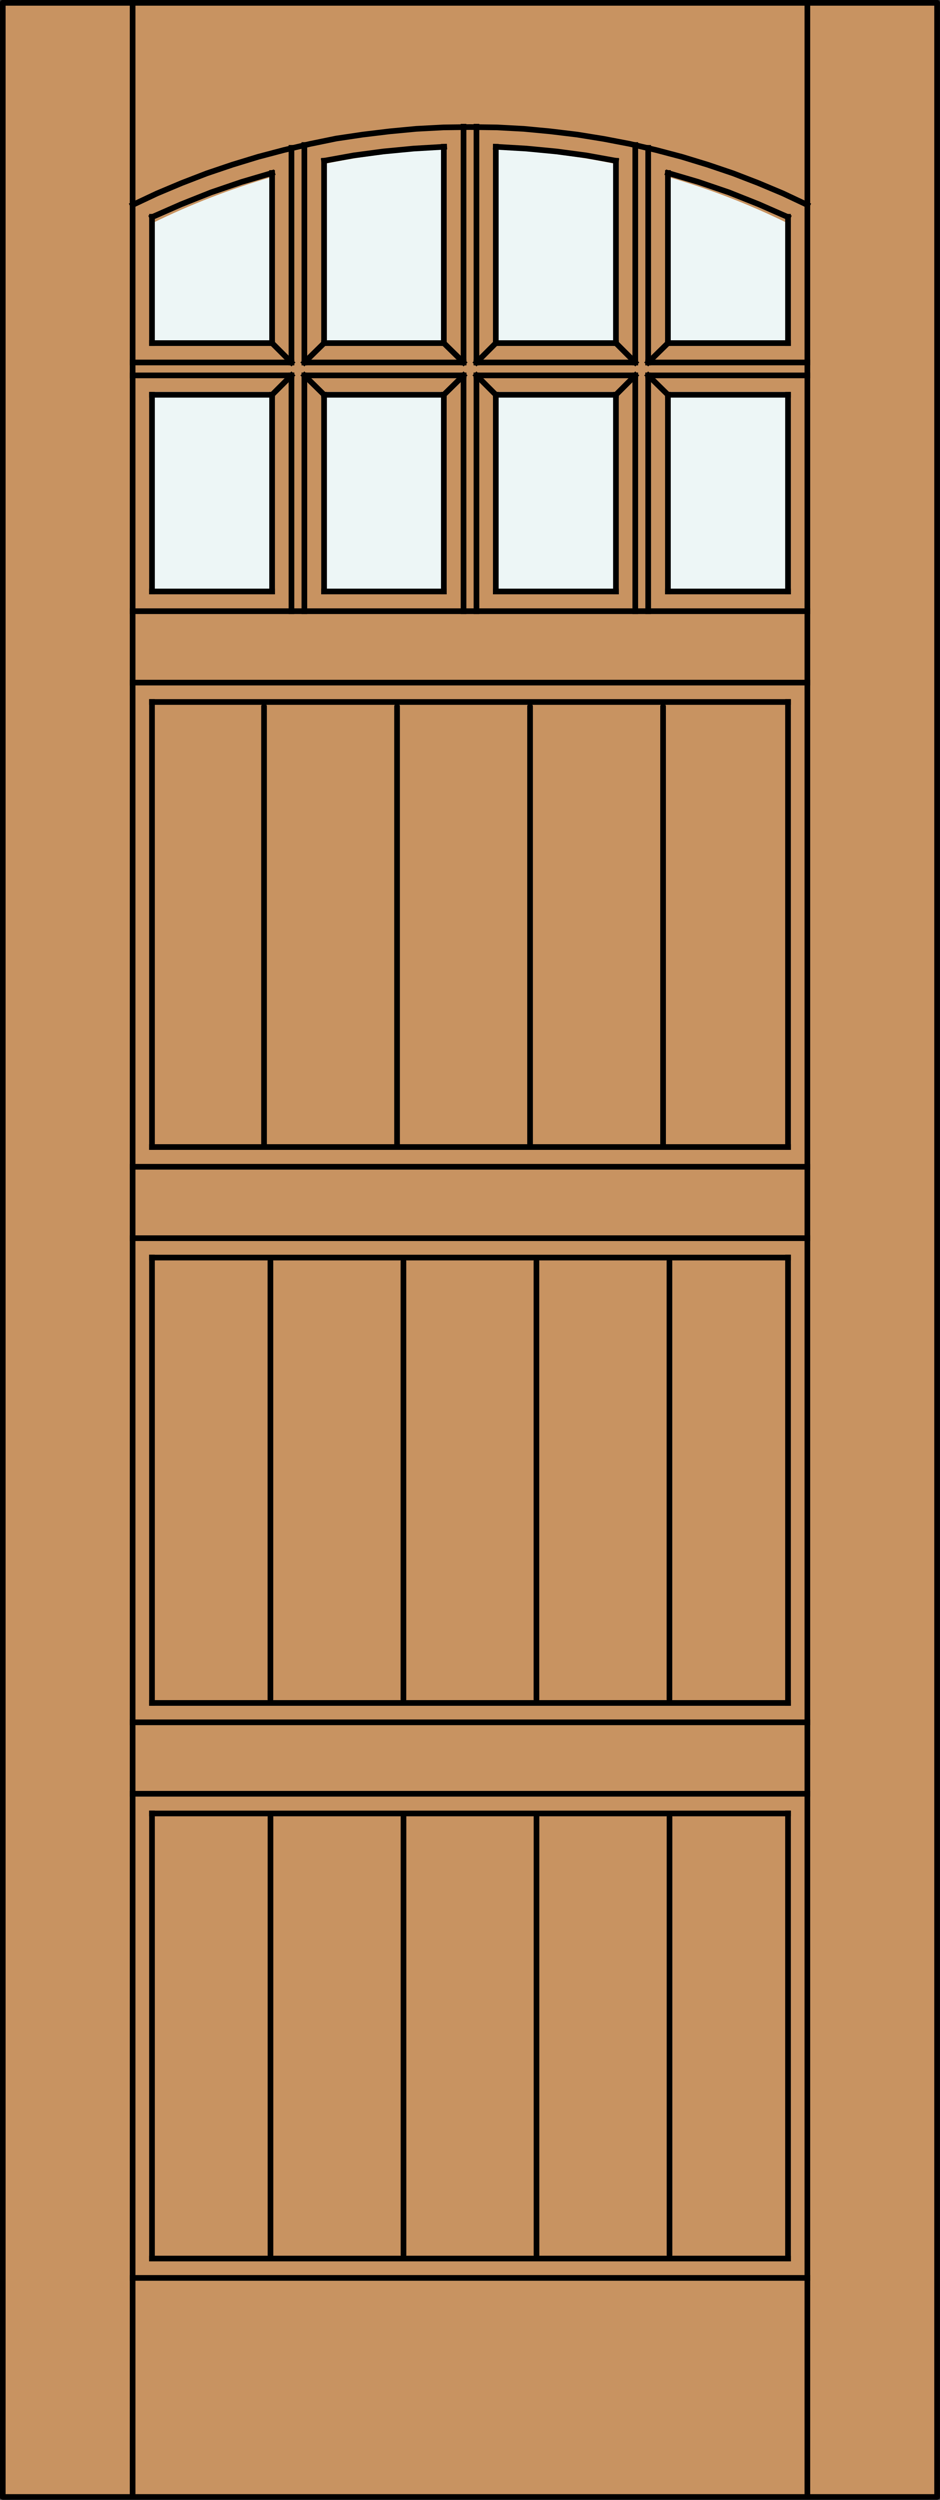 <?xml version="1.0" encoding="utf-8"?>
<!-- Generator: Adobe Illustrator 14.0.0, SVG Export Plug-In . SVG Version: 6.00 Build 43363)  -->
<!DOCTYPE svg PUBLIC "-//W3C//DTD SVG 1.1//EN" "http://www.w3.org/Graphics/SVG/1.1/DTD/svg11.dtd">
<svg version="1.1" id="Layer_1" xmlns="http://www.w3.org/2000/svg" xmlns:xlink="http://www.w3.org/1999/xlink" x="0px" y="0px"
	 width="83.012px" height="220.531px" viewBox="0 0 83.012 220.531" enable-background="new 0 0 83.012 220.531"
	 xml:space="preserve">
<rect x="0" y="0" width="83.012" height="220.531" fill="#333333" stroke="none"/>
<g id="DOOR_FILL_1_">
	<rect x="0.256" y="0.25" fill="#C89361" width="82.512" height="220.03"/>
</g>
<g id="_x31_">
	
		<line fill="none" stroke="#000000" stroke-width="0.5" stroke-linecap="round" stroke-linejoin="round" x1="35.064" y1="100.974" x2="35.064" y2="62.319"/>
	
		<line fill="none" stroke="#000000" stroke-width="0.5" stroke-linecap="round" stroke-linejoin="round" x1="23.317" y1="100.974" x2="23.317" y2="62.319"/>
	
		<line fill="none" stroke="#000000" stroke-width="0.5" stroke-linecap="round" stroke-linejoin="round" x1="46.81" y1="100.974" x2="46.81" y2="62.319"/>
	
		<line fill="none" stroke="#000000" stroke-width="0.5" stroke-linecap="round" stroke-linejoin="round" x1="58.556" y1="100.974" x2="58.556" y2="62.319"/>
</g>
<g id="_x30_">
</g>
<g id="Layer_1_1_">
</g>
<g id="GLASS_1_">
	<path fill="#EDF6F6" d="M69.577,30.064H58.977V15.606c3.636,1.045,7.185,2.416,10.602,4.096L69.577,30.064L69.577,30.064z"/>
	<rect x="43.805" y="34.57" fill="#EDF6F6" width="10.6" height="17.608"/>
	<rect x="13.435" y="34.57" fill="#EDF6F6" width="10.601" height="17.608"/>
	<path fill="#EDF6F6" d="M24.024,30.064h-10.6V19.702c3.417-1.68,6.963-3.05,10.6-4.096V30.064z"/>
	<rect x="28.619" y="34.57" fill="#EDF6F6" width="10.601" height="17.608"/>
	<path fill="#EDF6F6" d="M39.208,30.064H28.608V14.471c3.495-0.727,7.04-1.16,10.602-1.29L39.208,30.064L39.208,30.064z"/>
	<path fill="#EDF6F6" d="M54.393,30.064h-10.6V13.182c3.561,0.13,7.104,0.562,10.6,1.29V30.064z"/>
	<rect x="58.989" y="34.57" fill="#EDF6F6" width="10.602" height="17.608"/>
</g>
<g id="_x31__1_">
	
		<rect x="0.244" y="0.25" fill="none" stroke="#000000" stroke-width="0.5" stroke-linecap="round" stroke-linejoin="round" width="82.512" height="220.03"/>
</g>
<g>
	
		<line fill="none" stroke="#000000" stroke-width="0.5" stroke-linecap="square" stroke-miterlimit="10" x1="13.422" y1="199.245" x2="13.422" y2="159.982"/>
	
		<line fill="none" stroke="#000000" stroke-width="0.5" stroke-linecap="square" stroke-miterlimit="10" x1="58.984" y1="15.26" x2="58.984" y2="30.268"/>
	
		<line fill="none" stroke="#000000" stroke-width="0.5" stroke-linecap="square" stroke-miterlimit="10" x1="24.029" y1="30.268" x2="25.739" y2="31.977"/>
	
		<line fill="none" stroke="#000000" stroke-width="0.5" stroke-linecap="square" stroke-miterlimit="10" x1="54.393" y1="52.178" x2="43.785" y2="52.178"/>
	
		<line fill="none" stroke="#000000" stroke-width="0.5" stroke-linecap="square" stroke-miterlimit="10" x1="54.393" y1="52.178" x2="54.393" y2="34.827"/>
	
		<line fill="none" stroke="#000000" stroke-width="0.5" stroke-linecap="square" stroke-miterlimit="10" x1="11.712" y1="200.954" x2="71.299" y2="200.954"/>
	
		<line fill="none" stroke="#000000" stroke-width="0.5" stroke-linecap="square" stroke-miterlimit="10" x1="25.739" y1="33.117" x2="11.712" y2="33.117"/>
	
		<line fill="none" stroke="#000000" stroke-width="0.5" stroke-linecap="square" stroke-miterlimit="10" x1="13.422" y1="61.929" x2="69.59" y2="61.929"/>
	
		<line fill="none" stroke="#000000" stroke-width="0.5" stroke-linecap="square" stroke-miterlimit="10" x1="42.076" y1="31.977" x2="56.102" y2="31.977"/>
	
		<line fill="none" stroke="#000000" stroke-width="0.5" stroke-linecap="square" stroke-miterlimit="10" x1="42.076" y1="33.117" x2="42.076" y2="53.919"/>
	
		<line fill="none" stroke="#000000" stroke-width="0.5" stroke-linecap="square" stroke-miterlimit="10" x1="26.879" y1="33.117" x2="26.879" y2="53.919"/>
	<polyline fill="none" stroke="#000000" stroke-width="0.5" stroke-linecap="square" stroke-miterlimit="10" points="71.299,18.078 
		69.148,17.065 66.962,16.147 64.746,15.292 62.498,14.532 60.218,13.835 57.939,13.234 55.627,12.695 53.317,12.252 50.973,11.873 
		48.599,11.587 46.256,11.366 43.881,11.239 41.506,11.208 39.132,11.239 36.757,11.366 34.414,11.587 32.039,11.873 29.697,12.221 
		27.385,12.695 25.073,13.234 22.794,13.835 20.514,14.532 18.266,15.292 16.05,16.147 13.865,17.065 11.712,18.078 	"/>
	
		<line fill="none" stroke="#000000" stroke-width="0.5" stroke-linecap="square" stroke-miterlimit="10" x1="11.712" y1="102.931" x2="71.299" y2="102.931"/>
	
		<line fill="none" stroke="#000000" stroke-width="0.5" stroke-linecap="square" stroke-miterlimit="10" x1="42.076" y1="11.176" x2="42.076" y2="31.977"/>
	
		<line fill="none" stroke="#000000" stroke-width="0.5" stroke-linecap="square" stroke-miterlimit="10" x1="24.029" y1="34.827" x2="13.422" y2="34.827"/>
	
		<line fill="none" stroke="#000000" stroke-width="0.5" stroke-linecap="square" stroke-miterlimit="10" x1="11.712" y1="158.243" x2="71.299" y2="158.243"/>
	
		<line fill="none" stroke="#000000" stroke-width="0.5" stroke-linecap="square" stroke-miterlimit="10" x1="28.62" y1="30.268" x2="39.195" y2="30.268"/>
	
		<line fill="none" stroke="#000000" stroke-width="0.5" stroke-linecap="square" stroke-miterlimit="10" x1="54.393" y1="30.268" x2="56.102" y2="31.977"/>
	
		<line fill="none" stroke="#000000" stroke-width="0.5" stroke-linecap="square" stroke-miterlimit="10" x1="13.422" y1="150.232" x2="13.422" y2="110.941"/>
	
		<line fill="none" stroke="#000000" stroke-width="0.5" stroke-linecap="square" stroke-miterlimit="10" x1="40.936" y1="31.977" x2="40.936" y2="11.176"/>
	
		<line fill="none" stroke="#000000" stroke-width="0.5" stroke-linecap="square" stroke-miterlimit="10" x1="39.195" y1="30.268" x2="40.936" y2="31.977"/>
	
		<line fill="none" stroke="#000000" stroke-width="0.5" stroke-linecap="square" stroke-miterlimit="10" x1="13.422" y1="159.982" x2="69.59" y2="159.982"/>
	
		<line fill="none" stroke="#000000" stroke-width="0.5" stroke-linecap="square" stroke-miterlimit="10" x1="26.879" y1="12.791" x2="26.879" y2="31.977"/>
	<polyline fill="none" stroke="#000000" stroke-width="0.5" stroke-linecap="square" stroke-miterlimit="10" points="24.029,15.26 
		21.338,16.052 18.646,16.97 16.018,18.015 13.422,19.154 	"/>
	
		<line fill="none" stroke="#000000" stroke-width="0.5" stroke-linecap="square" stroke-miterlimit="10" x1="39.195" y1="52.178" x2="28.62" y2="52.178"/>
	
		<line fill="none" stroke="#000000" stroke-width="0.5" stroke-linecap="square" stroke-miterlimit="10" x1="54.393" y1="34.827" x2="43.785" y2="34.827"/>
	
		<line fill="none" stroke="#000000" stroke-width="0.5" stroke-linecap="square" stroke-miterlimit="10" x1="69.59" y1="61.929" x2="69.59" y2="101.189"/>
	
		<line fill="none" stroke="#000000" stroke-width="0.5" stroke-linecap="square" stroke-miterlimit="10" x1="58.984" y1="30.268" x2="69.59" y2="30.268"/>
	
		<line fill="none" stroke="#000000" stroke-width="0.5" stroke-linecap="square" stroke-miterlimit="10" x1="43.785" y1="12.949" x2="43.785" y2="30.268"/>
	
		<line fill="none" stroke="#000000" stroke-width="0.5" stroke-linecap="square" stroke-miterlimit="10" x1="28.62" y1="14.184" x2="28.62" y2="30.268"/>
	
		<line fill="none" stroke="#000000" stroke-width="0.5" stroke-linecap="square" stroke-miterlimit="10" x1="11.712" y1="220.174" x2="11.712" y2="0"/>
	
		<line fill="none" stroke="#000000" stroke-width="0.5" stroke-linecap="square" stroke-miterlimit="10" x1="39.195" y1="52.178" x2="39.195" y2="34.827"/>
	
		<line fill="none" stroke="#000000" stroke-width="0.5" stroke-linecap="square" stroke-miterlimit="10" x1="26.879" y1="31.977" x2="40.936" y2="31.977"/>
	
		<line fill="none" stroke="#000000" stroke-width="0.5" stroke-linecap="square" stroke-miterlimit="10" x1="69.59" y1="19.123" x2="69.59" y2="30.268"/>
	
		<line fill="none" stroke="#000000" stroke-width="0.5" stroke-linecap="square" stroke-miterlimit="10" x1="71.299" y1="60.219" x2="11.712" y2="60.219"/>
	
		<line fill="none" stroke="#000000" stroke-width="0.5" stroke-linecap="square" stroke-miterlimit="10" x1="57.242" y1="13.044" x2="57.242" y2="31.977"/>
	
		<line fill="none" stroke="#000000" stroke-width="0.5" stroke-linecap="square" stroke-miterlimit="10" x1="58.984" y1="30.268" x2="57.242" y2="31.977"/>
	
		<line fill="none" stroke="#000000" stroke-width="0.5" stroke-linecap="square" stroke-miterlimit="10" x1="71.299" y1="53.919" x2="11.712" y2="53.919"/>
	
		<line fill="none" stroke="#000000" stroke-width="0.5" stroke-linecap="square" stroke-miterlimit="10" x1="71.299" y1="33.117" x2="57.242" y2="33.117"/>
	
		<line fill="none" stroke="#000000" stroke-width="0.5" stroke-linecap="square" stroke-miterlimit="10" x1="43.785" y1="30.268" x2="42.076" y2="31.977"/>
	
		<line fill="none" stroke="#000000" stroke-width="0.5" stroke-linecap="square" stroke-miterlimit="10" x1="13.422" y1="110.941" x2="69.59" y2="110.941"/>
	
		<line fill="none" stroke="#000000" stroke-width="0.5" stroke-linecap="square" stroke-miterlimit="10" x1="57.242" y1="31.977" x2="71.299" y2="31.977"/>
	
		<line fill="none" stroke="#000000" stroke-width="0.5" stroke-linecap="square" stroke-miterlimit="10" x1="28.62" y1="30.268" x2="26.879" y2="31.977"/>
	
		<line fill="none" stroke="#000000" stroke-width="0.5" stroke-linecap="square" stroke-miterlimit="10" x1="69.59" y1="34.827" x2="69.59" y2="52.178"/>
	
		<line fill="none" stroke="#000000" stroke-width="0.5" stroke-linecap="square" stroke-miterlimit="10" x1="13.422" y1="30.268" x2="24.029" y2="30.268"/>
	<polyline fill="none" stroke="#000000" stroke-width="0.5" stroke-linecap="square" stroke-miterlimit="10" points="39.227,12.949 
		36.535,13.107 33.876,13.36 31.248,13.709 28.62,14.184 	"/>
	
		<line fill="none" stroke="#000000" stroke-width="0.5" stroke-linecap="square" stroke-miterlimit="10" x1="24.029" y1="52.178" x2="13.422" y2="52.178"/>
	
		<line fill="none" stroke="#000000" stroke-width="0.5" stroke-linecap="square" stroke-miterlimit="10" x1="43.785" y1="34.827" x2="43.785" y2="52.178"/>
	
		<line fill="none" stroke="#000000" stroke-width="0.5" stroke-linecap="square" stroke-miterlimit="10" x1="69.59" y1="101.189" x2="13.422" y2="101.189"/>
	
		<line fill="none" stroke="#000000" stroke-width="0.5" stroke-linecap="square" stroke-miterlimit="10" x1="69.59" y1="34.827" x2="58.984" y2="34.827"/>
	
		<line fill="none" stroke="#000000" stroke-width="0.5" stroke-linecap="square" stroke-miterlimit="10" x1="56.102" y1="53.919" x2="56.102" y2="33.117"/>
	
		<line fill="none" stroke="#000000" stroke-width="0.5" stroke-linecap="square" stroke-miterlimit="10" x1="40.936" y1="53.919" x2="40.936" y2="33.117"/>
	
		<line fill="none" stroke="#000000" stroke-width="0.5" stroke-linecap="square" stroke-miterlimit="10" x1="71.299" y1="220.174" x2="71.299" y2="0"/>
	
		<line fill="none" stroke="#000000" stroke-width="0.5" stroke-linecap="square" stroke-miterlimit="10" x1="39.195" y1="34.827" x2="28.62" y2="34.827"/>
	
		<line fill="none" stroke="#000000" stroke-width="0.5" stroke-linecap="square" stroke-miterlimit="10" x1="24.029" y1="30.268" x2="24.029" y2="15.26"/>
	
		<line fill="none" stroke="#000000" stroke-width="0.5" stroke-linecap="square" stroke-miterlimit="10" x1="13.422" y1="30.268" x2="13.422" y2="19.123"/>
	
		<line fill="none" stroke="#000000" stroke-width="0.5" stroke-linecap="square" stroke-miterlimit="10" x1="11.712" y1="151.941" x2="71.299" y2="151.941"/>
	
		<line fill="none" stroke="#000000" stroke-width="0.5" stroke-linecap="square" stroke-miterlimit="10" x1="43.785" y1="30.268" x2="54.393" y2="30.268"/>
	
		<line fill="none" stroke="#000000" stroke-width="0.5" stroke-linecap="square" stroke-miterlimit="10" x1="57.242" y1="33.117" x2="58.984" y2="34.827"/>
	
		<line fill="none" stroke="#000000" stroke-width="0.5" stroke-linecap="square" stroke-miterlimit="10" x1="69.59" y1="110.941" x2="69.59" y2="150.232"/>
	
		<line fill="none" stroke="#000000" stroke-width="0.5" stroke-linecap="square" stroke-miterlimit="10" x1="57.242" y1="33.117" x2="57.242" y2="53.919"/>
	
		<line fill="none" stroke="#000000" stroke-width="0.5" stroke-linecap="square" stroke-miterlimit="10" x1="42.076" y1="33.117" x2="43.785" y2="34.827"/>
	
		<line fill="none" stroke="#000000" stroke-width="0.5" stroke-linecap="square" stroke-miterlimit="10" x1="69.59" y1="159.982" x2="69.59" y2="199.245"/>
	
		<line fill="none" stroke="#000000" stroke-width="0.5" stroke-linecap="square" stroke-miterlimit="10" x1="25.739" y1="31.977" x2="25.739" y2="13.044"/>
	
		<line fill="none" stroke="#000000" stroke-width="0.5" stroke-linecap="square" stroke-miterlimit="10" x1="26.879" y1="33.117" x2="28.62" y2="34.827"/>
	
		<line fill="none" stroke="#000000" stroke-width="0.5" stroke-linecap="square" stroke-miterlimit="10" x1="69.59" y1="52.178" x2="58.984" y2="52.178"/>
	
		<line fill="none" stroke="#000000" stroke-width="0.5" stroke-linecap="square" stroke-miterlimit="10" x1="11.712" y1="31.977" x2="25.739" y2="31.977"/>
	<polyline fill="none" stroke="#000000" stroke-width="0.5" stroke-linecap="square" stroke-miterlimit="10" points="54.393,14.184 
		51.765,13.709 49.137,13.36 46.477,13.107 43.785,12.949 	"/>
	
		<line fill="none" stroke="#000000" stroke-width="0.5" stroke-linecap="square" stroke-miterlimit="10" x1="13.422" y1="52.178" x2="13.422" y2="34.827"/>
	
		<line fill="none" stroke="#000000" stroke-width="0.5" stroke-linecap="square" stroke-miterlimit="10" x1="25.739" y1="53.919" x2="25.739" y2="33.117"/>
	
		<line fill="none" stroke="#000000" stroke-width="0.5" stroke-linecap="square" stroke-miterlimit="10" x1="13.422" y1="101.189" x2="13.422" y2="61.929"/>
	
		<line fill="none" stroke="#000000" stroke-width="0.5" stroke-linecap="square" stroke-miterlimit="10" x1="58.984" y1="34.827" x2="58.984" y2="52.178"/>
	
		<line fill="none" stroke="#000000" stroke-width="0.5" stroke-linecap="square" stroke-miterlimit="10" x1="56.102" y1="33.117" x2="42.076" y2="33.117"/>
	
		<line fill="none" stroke="#000000" stroke-width="0.5" stroke-linecap="square" stroke-miterlimit="10" x1="40.936" y1="33.117" x2="26.879" y2="33.117"/>
	<polyline fill="none" stroke="#000000" stroke-width="0.5" stroke-linecap="square" stroke-miterlimit="10" points="69.59,19.154 
		66.994,18.015 64.367,16.97 61.674,16.052 58.984,15.26 	"/>
	
		<line fill="none" stroke="#000000" stroke-width="0.5" stroke-linecap="square" stroke-miterlimit="10" x1="28.62" y1="34.827" x2="28.62" y2="52.178"/>
	
		<line fill="none" stroke="#000000" stroke-width="0.5" stroke-linecap="square" stroke-miterlimit="10" x1="24.029" y1="52.178" x2="24.029" y2="34.827"/>
	
		<line fill="none" stroke="#000000" stroke-width="0.5" stroke-linecap="square" stroke-miterlimit="10" x1="11.712" y1="109.231" x2="71.299" y2="109.231"/>
	
		<line fill="none" stroke="#000000" stroke-width="0.5" stroke-linecap="square" stroke-miterlimit="10" x1="39.195" y1="30.268" x2="39.195" y2="12.949"/>
	
		<line fill="none" stroke="#000000" stroke-width="0.5" stroke-linecap="square" stroke-miterlimit="10" x1="56.102" y1="33.117" x2="54.393" y2="34.827"/>
	
		<line fill="none" stroke="#000000" stroke-width="0.5" stroke-linecap="square" stroke-miterlimit="10" x1="69.59" y1="150.232" x2="13.422" y2="150.232"/>
	
		<line fill="none" stroke="#000000" stroke-width="0.5" stroke-linecap="square" stroke-miterlimit="10" x1="54.393" y1="30.268" x2="54.393" y2="14.184"/>
	
		<line fill="none" stroke="#000000" stroke-width="0.5" stroke-linecap="square" stroke-miterlimit="10" x1="40.936" y1="33.117" x2="39.195" y2="34.827"/>
	
		<line fill="none" stroke="#000000" stroke-width="0.5" stroke-linecap="square" stroke-miterlimit="10" x1="69.59" y1="199.245" x2="13.422" y2="199.245"/>
	
		<line fill="none" stroke="#000000" stroke-width="0.5" stroke-linecap="square" stroke-miterlimit="10" x1="56.102" y1="31.977" x2="56.102" y2="12.791"/>
	
		<line fill="none" stroke="#000000" stroke-width="0.5" stroke-linecap="square" stroke-miterlimit="10" x1="25.739" y1="33.117" x2="24.029" y2="34.827"/>
</g>
<g id="_x31__2_">
	
		<line fill="none" stroke="#000000" stroke-width="0.5" stroke-linecap="round" stroke-linejoin="round" x1="35.627" y1="149.914" x2="35.627" y2="111.26"/>
	
		<line fill="none" stroke="#000000" stroke-width="0.5" stroke-linecap="round" stroke-linejoin="round" x1="23.88" y1="149.914" x2="23.88" y2="111.26"/>
	
		<line fill="none" stroke="#000000" stroke-width="0.5" stroke-linecap="round" stroke-linejoin="round" x1="47.373" y1="149.914" x2="47.373" y2="111.26"/>
	
		<line fill="none" stroke="#000000" stroke-width="0.5" stroke-linecap="round" stroke-linejoin="round" x1="59.119" y1="149.914" x2="59.119" y2="111.26"/>
</g>
<g id="_x31__3_">
	
		<line fill="none" stroke="#000000" stroke-width="0.5" stroke-linecap="round" stroke-linejoin="round" x1="35.633" y1="198.941" x2="35.633" y2="160.286"/>
	
		<line fill="none" stroke="#000000" stroke-width="0.5" stroke-linecap="round" stroke-linejoin="round" x1="23.886" y1="198.941" x2="23.886" y2="160.286"/>
	
		<line fill="none" stroke="#000000" stroke-width="0.5" stroke-linecap="round" stroke-linejoin="round" x1="47.379" y1="198.941" x2="47.379" y2="160.286"/>
	
		<line fill="none" stroke="#000000" stroke-width="0.5" stroke-linecap="round" stroke-linejoin="round" x1="59.125" y1="198.941" x2="59.125" y2="160.286"/>
</g>
</svg>
